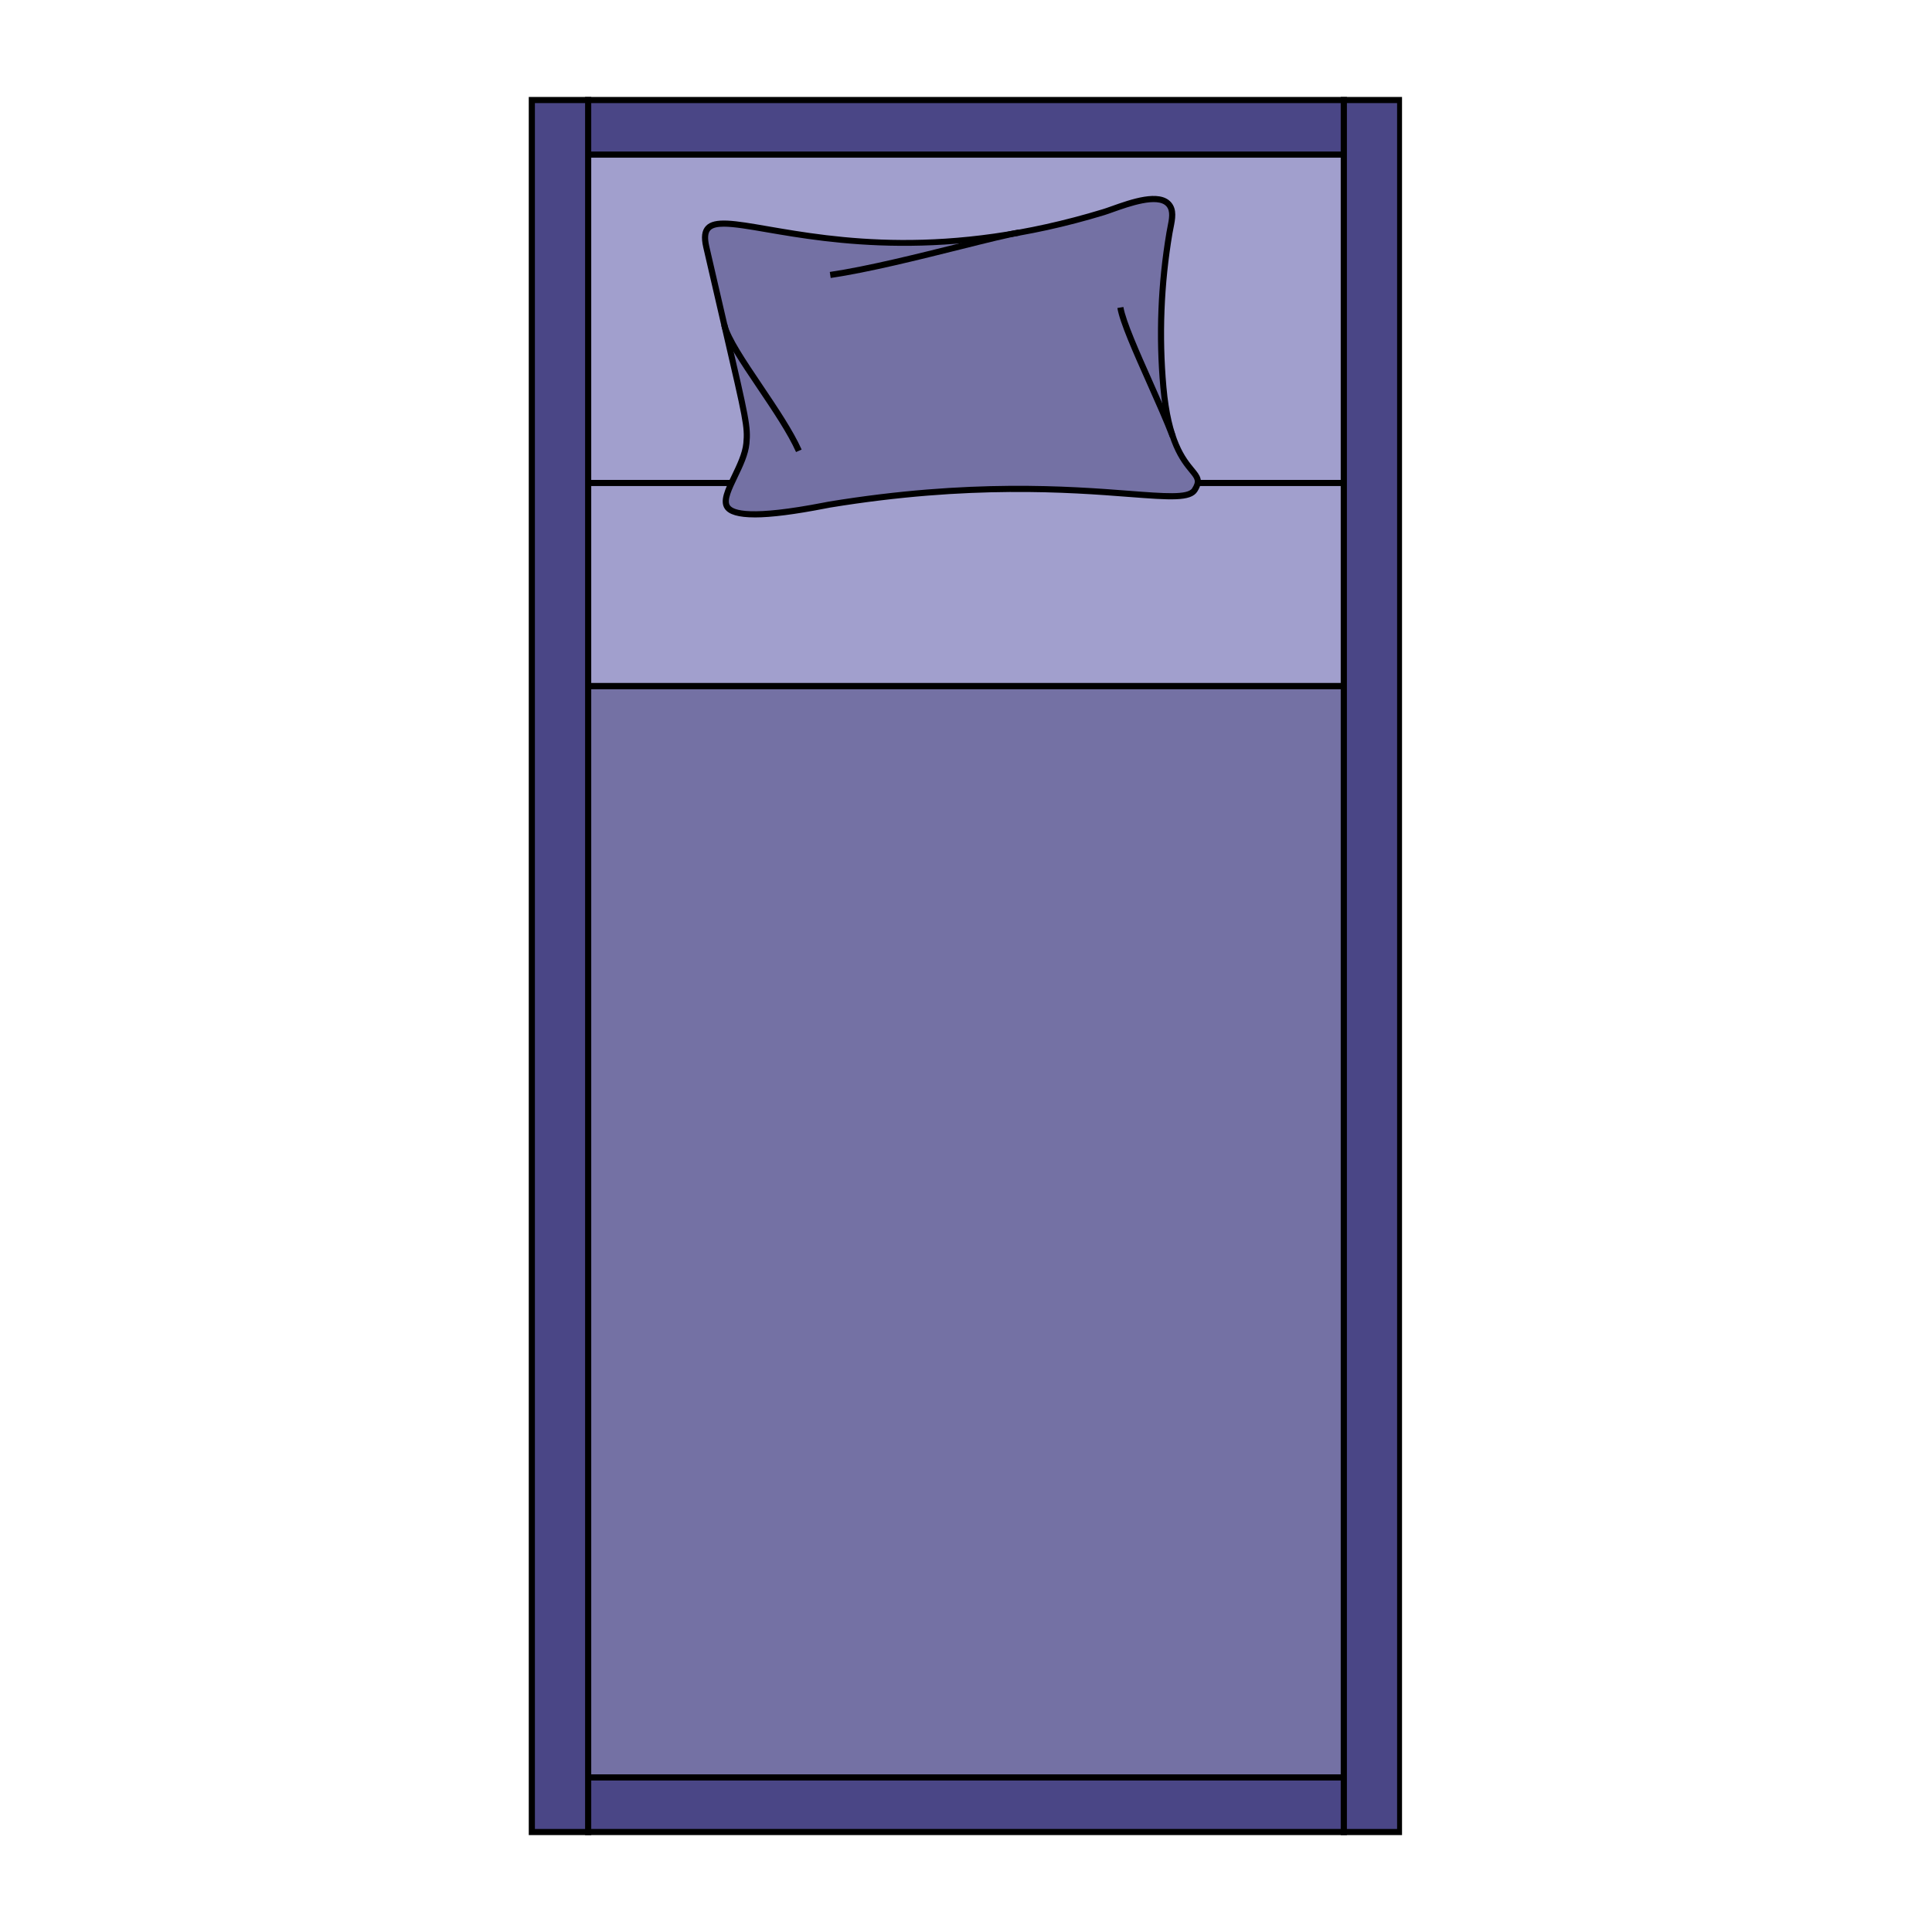 <svg xmlns="http://www.w3.org/2000/svg" xmlns:xlink="http://www.w3.org/1999/xlink" width="500" zoomAndPan="magnify" viewBox="0 0 375 375" height="500" preserveAspectRatio="xMidYMid meet" version="1.0"><defs><clipPath id="d7a377b0fa"><path d="M 113 18.75 L 262 18.75 L 262 31 L 113 31 Z M 113 18.75 " clip-rule="nonzero"/></clipPath><clipPath id="c3203d1bf6"><path d="M 113 344 L 262 344 L 262 356.25 L 113 356.25 Z M 113 344 " clip-rule="nonzero"/></clipPath><clipPath id="bcec753a3e"><path d="M 102.633 18.75 L 115 18.75 L 115 356.25 L 102.633 356.25 Z M 102.633 18.75 " clip-rule="nonzero"/></clipPath><clipPath id="713b51173f"><path d="M 260 18.75 L 272.133 18.75 L 272.133 356.25 L 260 356.25 Z M 260 18.75 " clip-rule="nonzero"/></clipPath></defs><path fill="#a19fcd" d="M 114.16 30.004 L 260.836 30.004 L 260.836 345 L 114.16 345 Z M 114.16 30.004 " fill-opacity="1" fill-rule="nonzero"/><path fill="#000000" d="M 261.434 345.598 L 113.566 345.598 L 113.566 29.41 L 261.434 29.41 Z M 114.754 344.406 L 260.242 344.406 L 260.242 30.602 L 114.754 30.602 Z M 114.754 344.406 " fill-opacity="1" fill-rule="nonzero"/><path fill="#7471a4" d="M 114.16 133.156 L 260.836 133.156 L 260.836 345.004 L 114.16 345.004 Z M 114.16 133.156 " fill-opacity="1" fill-rule="nonzero"/><path fill="#000000" d="M 261.434 345.598 L 113.566 345.598 L 113.566 132.562 L 261.434 132.562 Z M 114.754 344.406 L 260.242 344.406 L 260.242 133.75 L 114.754 133.75 Z M 114.754 344.406 " fill-opacity="1" fill-rule="nonzero"/><path fill="#a19fcd" d="M 114.16 93.75 L 260.836 93.75 L 260.836 133.156 L 114.16 133.156 Z M 114.16 93.75 " fill-opacity="1" fill-rule="nonzero"/><path fill="#000000" d="M 260.836 133.75 L 114.16 133.75 C 113.832 133.75 113.566 133.484 113.566 133.156 L 113.566 93.75 C 113.566 93.422 113.832 93.152 114.16 93.152 L 260.836 93.152 C 261.164 93.152 261.434 93.422 261.434 93.75 L 261.434 133.156 C 261.434 133.484 261.164 133.75 260.836 133.75 Z M 114.754 132.562 L 260.242 132.562 L 260.242 94.344 L 114.754 94.344 Z M 114.754 132.562 " fill-opacity="1" fill-rule="nonzero"/><path fill="#7471a4" d="M 225.809 75.164 C 227.398 93.047 234.625 90.754 231.887 95.102 C 229.223 99.328 205.711 90.633 161.02 97.938 C 159.375 98.207 143.406 101.742 141.172 98.422 C 139.641 96.141 144.457 90.621 144.875 86.043 C 145.242 82.027 144.637 80.812 137.086 47.914 C 133.977 34.363 161.676 57.207 214.227 41.172 C 216.961 40.34 224.504 36.953 226.855 39.664 C 228.066 41.055 227.324 43.223 226.992 45.207 C 225.324 55.09 224.922 65.176 225.809 75.164 Z M 225.809 75.164 " fill-opacity="1" fill-rule="nonzero"/><path fill="#000000" d="M 146.504 100.43 C 143.336 100.43 141.434 99.871 140.68 98.75 C 139.648 97.219 140.773 94.883 142.074 92.176 C 143.027 90.191 144.105 87.949 144.285 85.988 C 144.57 82.867 144.242 81.457 140.242 64.215 C 139.242 59.902 138.012 54.602 136.504 48.047 C 136.047 46.047 136.211 44.719 137.027 43.859 C 138.664 42.129 142.57 42.805 149.047 43.922 C 161.984 46.152 183.641 49.883 214.055 40.602 C 214.5 40.469 215.07 40.266 215.73 40.031 C 219.449 38.707 225.074 36.703 227.305 39.273 C 228.5 40.648 228.129 42.504 227.77 44.297 C 227.699 44.637 227.633 44.973 227.574 45.309 C 225.914 55.16 225.52 65.191 226.402 75.113 C 227.324 85.488 230.105 88.867 231.766 90.883 C 232.91 92.27 233.738 93.273 232.391 95.418 C 231.156 97.379 227.137 97.07 219.121 96.457 C 207.57 95.57 188.246 94.09 161.113 98.523 C 160.945 98.555 160.629 98.613 160.188 98.699 C 154.246 99.855 149.723 100.434 146.504 100.434 Z M 140.484 43.996 C 139.242 43.996 138.352 44.191 137.891 44.676 C 137.383 45.211 137.309 46.227 137.664 47.781 C 139.168 54.336 140.398 59.637 141.402 63.945 C 145.441 81.363 145.77 82.785 145.469 86.098 C 145.27 88.273 144.145 90.621 143.145 92.691 C 142.051 94.969 141.02 97.121 141.668 98.086 C 142.336 99.078 145.594 100.324 159.965 97.531 C 160.422 97.441 160.75 97.379 160.926 97.348 C 188.203 92.891 207.617 94.375 219.215 95.266 C 226.031 95.789 230.535 96.133 231.387 94.781 C 232.277 93.363 231.977 93 230.852 91.637 C 229.219 89.652 226.176 85.961 225.223 75.215 C 224.328 65.191 224.73 55.059 226.406 45.105 C 226.465 44.762 226.535 44.41 226.605 44.059 C 226.922 42.477 227.219 40.984 226.41 40.055 C 224.707 38.098 219.129 40.082 216.129 41.148 C 215.453 41.391 214.859 41.602 214.406 41.742 C 183.715 51.102 161.031 47.191 148.844 45.094 C 145.359 44.492 142.473 43.996 140.484 43.996 Z M 140.484 43.996 " fill-opacity="1" fill-rule="nonzero"/><path fill="#7471a4" d="M 227.629 84.68 C 224.562 76.707 218.234 64.242 217.465 59.684 " fill-opacity="1" fill-rule="nonzero"/><path fill="#000000" d="M 227.074 84.891 C 225.91 81.863 224.25 78.133 222.641 74.52 C 219.93 68.43 217.367 62.676 216.879 59.785 L 218.051 59.586 C 218.52 62.328 221.168 68.281 223.727 74.035 C 225.34 77.66 227.008 81.41 228.184 84.465 Z M 227.074 84.891 " fill-opacity="1" fill-rule="nonzero"/><path fill="#7471a4" d="M 197.844 45.141 C 192.457 45.992 173.109 51.613 161.152 53.371 " fill-opacity="1" fill-rule="nonzero"/><path fill="#000000" d="M 161.238 53.961 L 161.062 52.785 C 168.348 51.711 178.324 49.215 186.344 47.211 C 191.535 45.914 195.633 44.891 197.75 44.555 L 197.938 45.73 C 195.867 46.055 191.59 47.125 186.633 48.363 C 178.59 50.375 168.574 52.879 161.238 53.957 Z M 161.238 53.961 " fill-opacity="1" fill-rule="nonzero"/><path fill="#7471a4" d="M 140.574 63.035 C 141.742 68.07 151.582 79.746 155.055 87.5 " fill-opacity="1" fill-rule="nonzero"/><path fill="#000000" d="M 154.512 87.742 C 152.902 84.141 149.902 79.691 147.004 75.391 C 143.73 70.531 140.641 65.945 140 63.172 L 141.156 62.902 C 141.75 65.461 144.781 69.961 147.992 74.723 C 150.918 79.07 153.945 83.562 155.598 87.258 Z M 154.512 87.742 " fill-opacity="1" fill-rule="nonzero"/><path fill="#4a4686" d="M 114.16 19.418 L 260.836 19.418 L 260.836 30.004 L 114.16 30.004 Z M 114.16 19.418 " fill-opacity="1" fill-rule="nonzero"/><g clip-path="url(#d7a377b0fa)"><path fill="#000000" d="M 261.434 30.602 L 113.566 30.602 L 113.566 18.82 L 261.434 18.82 Z M 114.754 29.41 L 260.242 29.41 L 260.242 20.012 L 114.754 20.012 Z M 114.754 29.41 " fill-opacity="1" fill-rule="nonzero"/></g><path fill="#4a4686" d="M 114.16 345.004 L 260.836 345.004 L 260.836 355.59 L 114.16 355.59 Z M 114.16 345.004 " fill-opacity="1" fill-rule="nonzero"/><g clip-path="url(#c3203d1bf6)"><path fill="#000000" d="M 261.434 356.188 L 113.566 356.188 L 113.566 344.406 L 261.434 344.406 Z M 114.754 354.996 L 260.242 354.996 L 260.242 345.598 L 114.754 345.598 Z M 114.754 354.996 " fill-opacity="1" fill-rule="nonzero"/></g><path fill="#4a4686" d="M 114.164 19.414 L 114.164 355.59 L 103.23 355.59 L 103.23 19.414 Z M 114.164 19.414 " fill-opacity="1" fill-rule="nonzero"/><g clip-path="url(#bcec753a3e)"><path fill="#000000" d="M 114.754 356.188 L 102.633 356.188 L 102.633 18.82 L 114.754 18.82 Z M 103.824 354.996 L 113.566 354.996 L 113.566 20.012 L 103.824 20.012 Z M 103.824 354.996 " fill-opacity="1" fill-rule="nonzero"/></g><path fill="#4a4686" d="M 271.773 19.418 L 271.773 355.59 L 260.84 355.59 L 260.84 19.418 Z M 271.773 19.418 " fill-opacity="1" fill-rule="nonzero"/><g clip-path="url(#713b51173f)"><path fill="#000000" d="M 272.367 356.188 L 260.242 356.188 L 260.242 18.82 L 272.367 18.82 Z M 261.434 354.996 L 271.176 354.996 L 271.176 20.012 L 261.434 20.012 Z M 261.434 354.996 " fill-opacity="1" fill-rule="nonzero"/></g></svg>